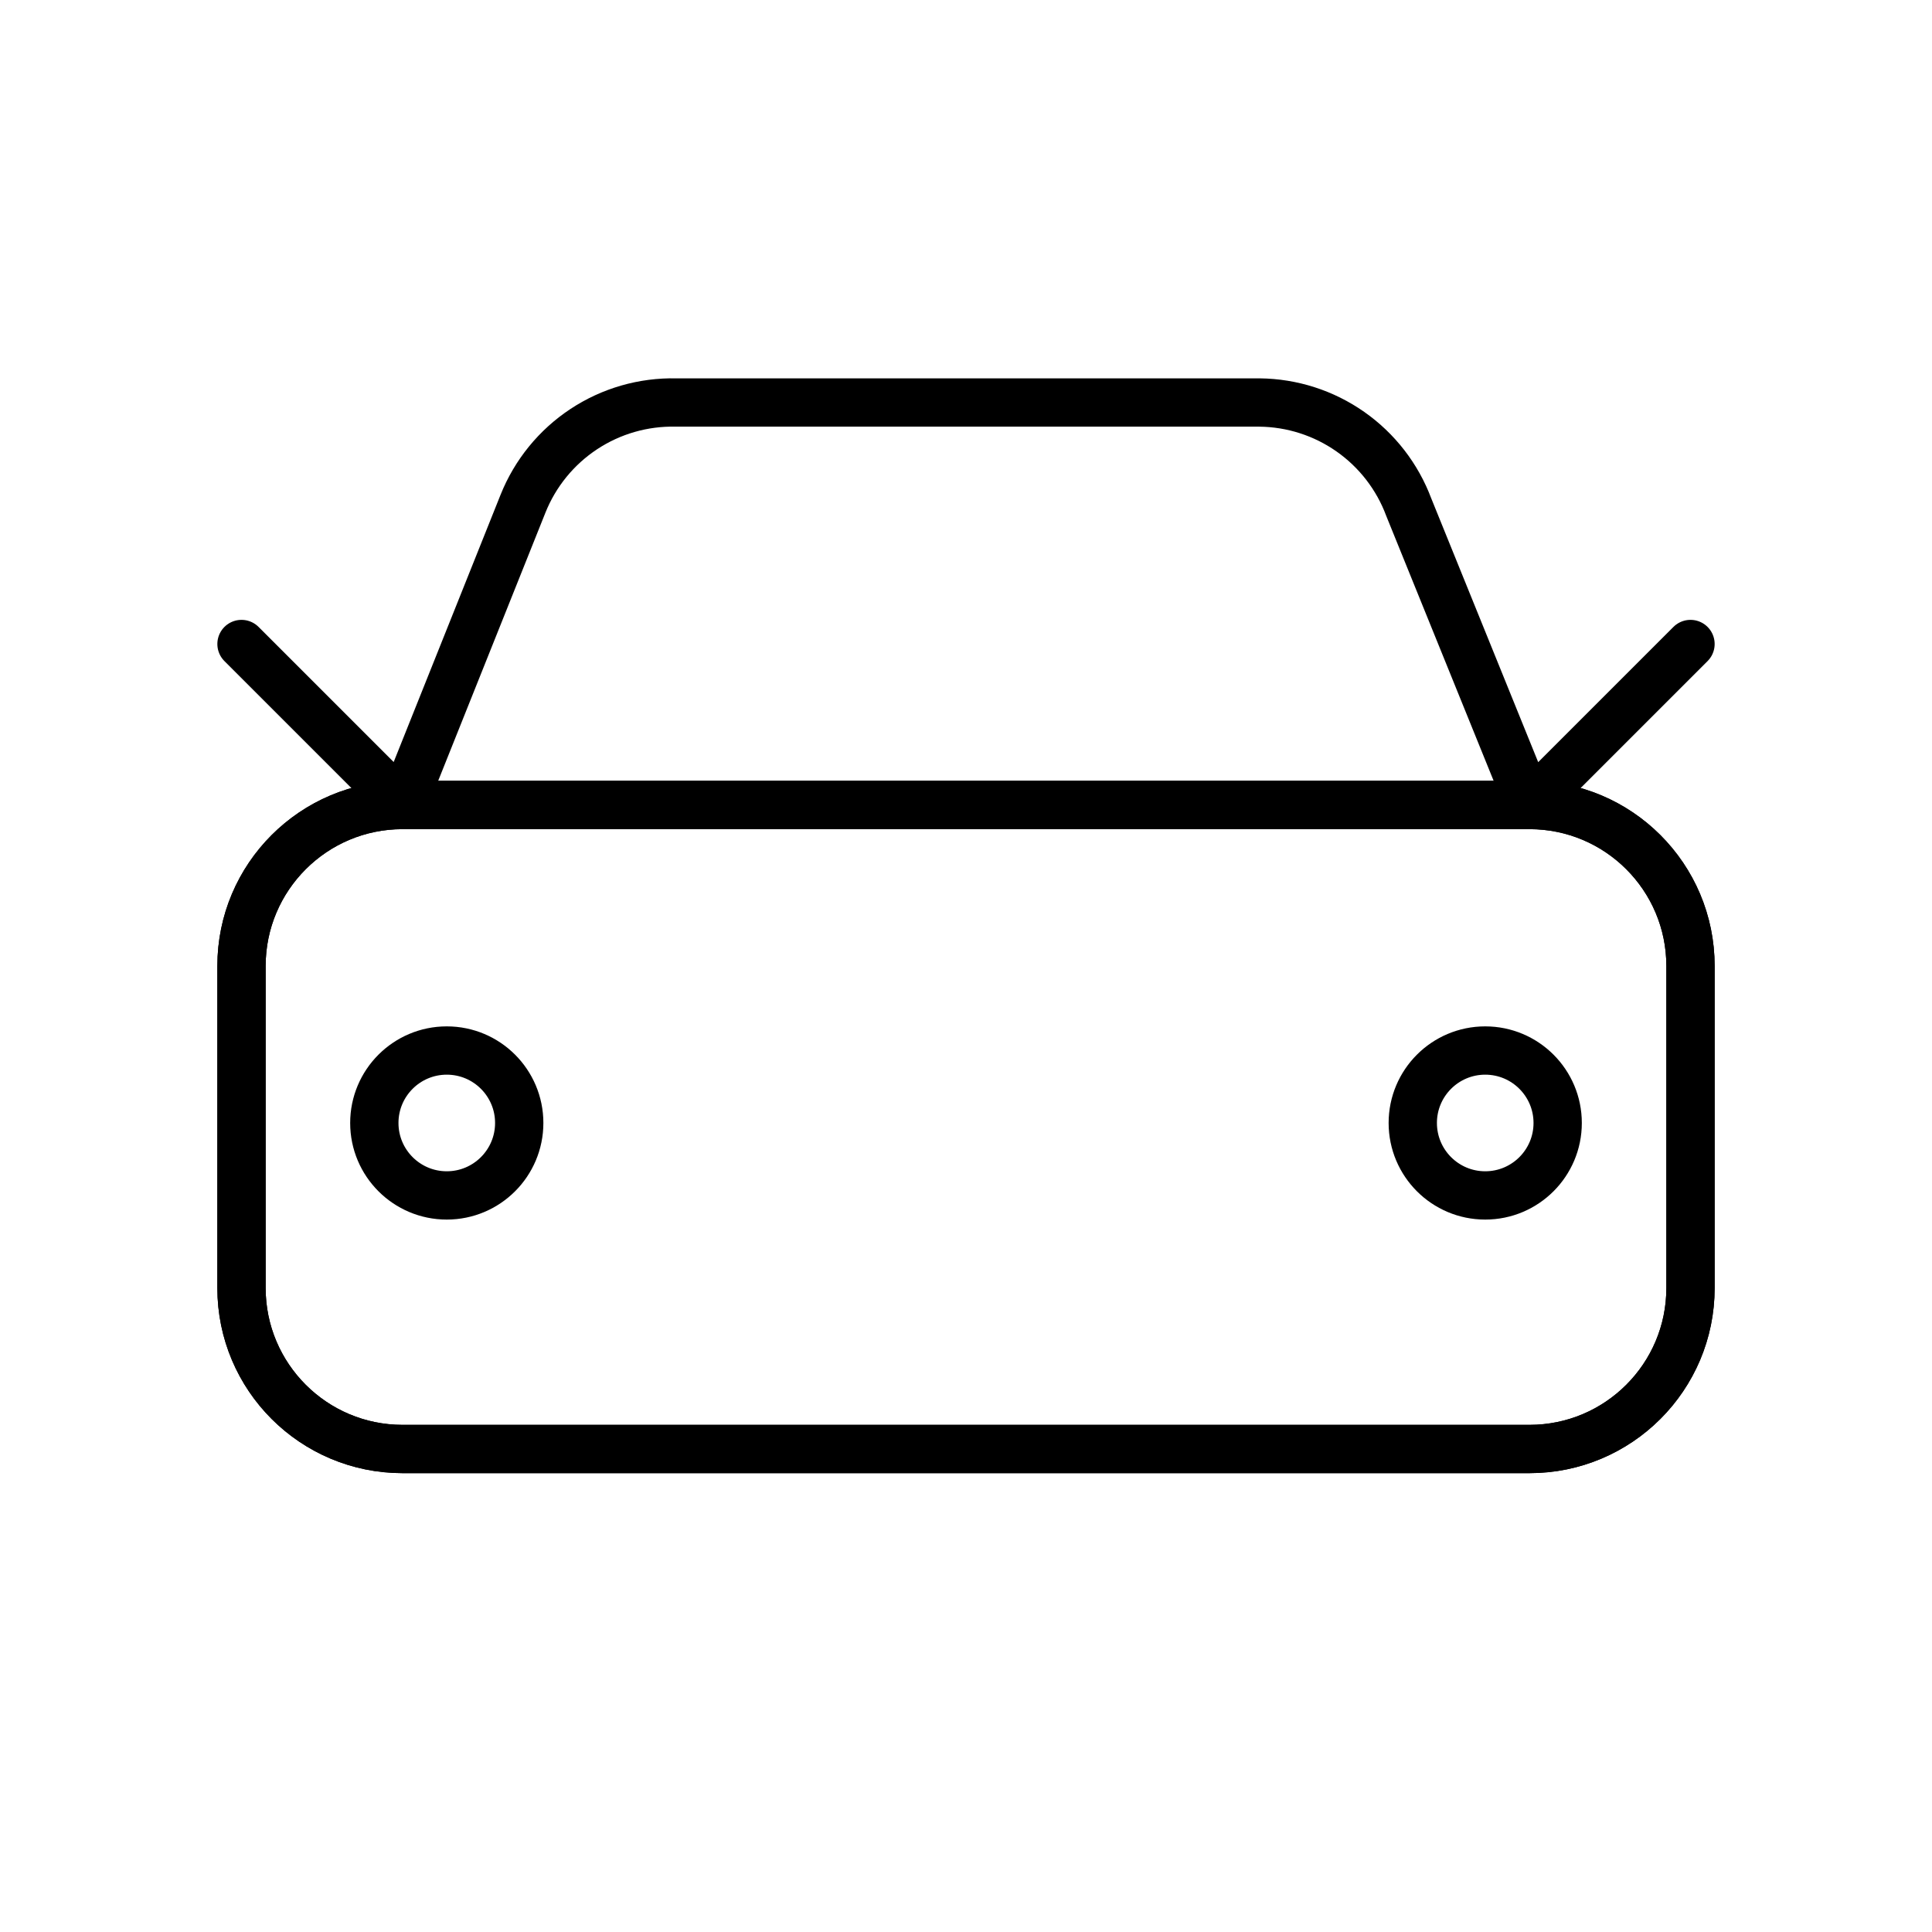 <svg width="160" height="160" viewBox="0 0 160 160" fill="none" xmlns="http://www.w3.org/2000/svg">
<path d="M140 53.334L126.667 66.667L116.667 42C115.724 39.476 114.038 37.296 111.831 35.749C109.625 34.202 107.001 33.36 104.307 33.334H56C53.283 33.271 50.612 34.04 48.345 35.538C46.078 37.036 44.322 39.19 43.313 41.714L33.333 66.667L20 53.334" stroke="black" stroke-width="4" stroke-linecap="round" stroke-linejoin="round"/>
<path d="M126.667 66.667H33.333C25.97 66.667 20 72.636 20 80V106.667C20 114.031 25.97 120 33.333 120H126.667C134.03 120 140 114.031 140 106.667V80C140 72.636 134.03 66.667 126.667 66.667Z" stroke="black" stroke-width="4" stroke-linecap="round" stroke-linejoin="round"/>
<path d="M126.667 66.667H33.333C25.97 66.667 20 72.636 20 80V106.667C20 114.031 25.97 120 33.333 120H126.667C134.03 120 140 114.031 140 106.667V80C140 72.636 134.03 66.667 126.667 66.667Z" stroke="black" stroke-width="4" stroke-linecap="round" stroke-linejoin="round"/>
<circle cx="37" cy="93" r="6" stroke="black" stroke-width="4"/>
<circle cx="123" cy="93" r="6" stroke="black" stroke-width="4"/>
<mask id="path-6-inside-1_502_76" fill="white">
<rect x="50" y="85" width="60" height="16" rx="3"/>
</mask>
<rect x="50" y="85" width="60" height="16" rx="3" stroke="black" stroke-width="8" mask="url(#path-6-inside-1_502_76)"/>
<mask id="path-7-inside-2_502_76" fill="white">
<rect x="32" y="119" width="20" height="16" rx="3"/>
</mask>
<rect x="32" y="119" width="20" height="16" rx="3" stroke="black" stroke-width="8" mask="url(#path-7-inside-2_502_76)"/>
<mask id="path-8-inside-3_502_76" fill="white">
<rect x="108" y="119" width="20" height="16" rx="3"/>
</mask>
<rect x="108" y="119" width="20" height="16" rx="3" stroke="black" stroke-width="8" mask="url(#path-8-inside-3_502_76)"/>
</svg>

